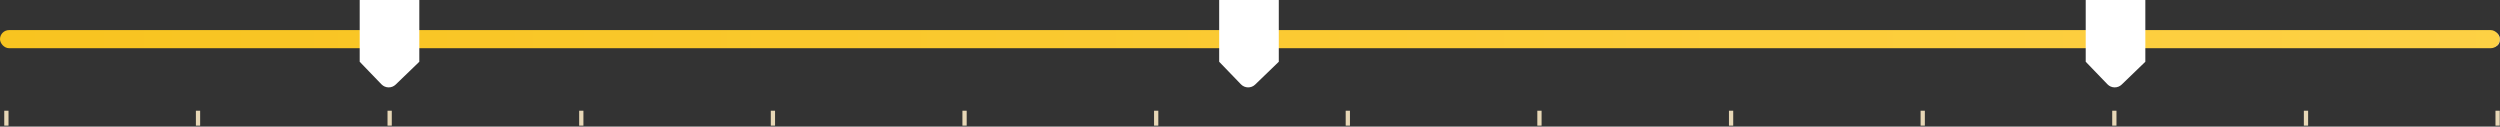 <svg xmlns="http://www.w3.org/2000/svg" width="1185" height="60" viewBox="0 0 1185 60" fill="none"><rect x="0" y="0" width="1185" height="60" fill="#333333" stroke="none"/><rect x="2.019" y="52.482" width="2.019" height="7.065" fill="#E7D7B6"></rect><rect x="92.853" y="52.482" width="2.019" height="7.065" fill="#E7D7B6"></rect><rect x="183.687" y="52.482" width="2.019" height="7.065" fill="#E7D7B6"></rect><rect x="274.521" y="52.482" width="2.019" height="7.065" fill="#E7D7B6"></rect><rect x="365.355" y="52.482" width="2.019" height="7.065" fill="#E7D7B6"></rect><rect x="456.19" y="52.482" width="2.019" height="7.065" fill="#E7D7B6"></rect><rect x="547.024" y="52.482" width="2.019" height="7.065" fill="#E7D7B6"></rect><rect x="637.858" y="52.482" width="2.019" height="7.065" fill="#E7D7B6"></rect><rect x="728.692" y="52.482" width="2.019" height="7.065" fill="#E7D7B6"></rect><rect x="819.526" y="52.482" width="2.019" height="7.065" fill="#E7D7B6"></rect><rect x="910.36" y="52.482" width="2.019" height="7.065" fill="#E7D7B6"></rect><rect x="1001.19" y="52.482" width="2.019" height="7.065" fill="#E7D7B6"></rect><rect x="1092.03" y="52.482" width="2.019" height="7.065" fill="#E7D7B6"></rect><rect x="1182.86" y="52.482" width="2.019" height="7.065" fill="#E7D7B6"></rect><rect x="2.019" y="15.139" width="1182.86" height="7.065" rx="2.978" fill="#D9D9D9"></rect><rect x="3.05176e-05" y="14.263" width="1184.88" height="8.586" rx="4.293" fill="url(#paint0_linear_27_2)"></rect><path d="M577.89 0H606.149V29.269L594.944 40.087C593.05 41.916 590.033 41.862 588.206 39.967L577.89 29.269V0Z" fill="white"></path><path d="M170.495 0H198.755V29.269L187.55 40.087C185.656 41.916 182.639 41.862 180.811 39.967L170.495 29.269V0Z" fill="white"></path><path d="M988.628 0H1016.89V29.269L1005.68 40.087C1003.79 41.916 1000.77 41.862 998.944 39.967L988.628 29.269V0Z" fill="white"></path><defs><linearGradient id="paint0_linear_27_2" x1="-162.144" y1="18.614" x2="1496.08" y2="18.616" gradientUnits="userSpaceOnUse"><stop stop-color="#F7C21B"></stop><stop offset="1" stop-color="#FFD44E"></stop></linearGradient></defs></svg>